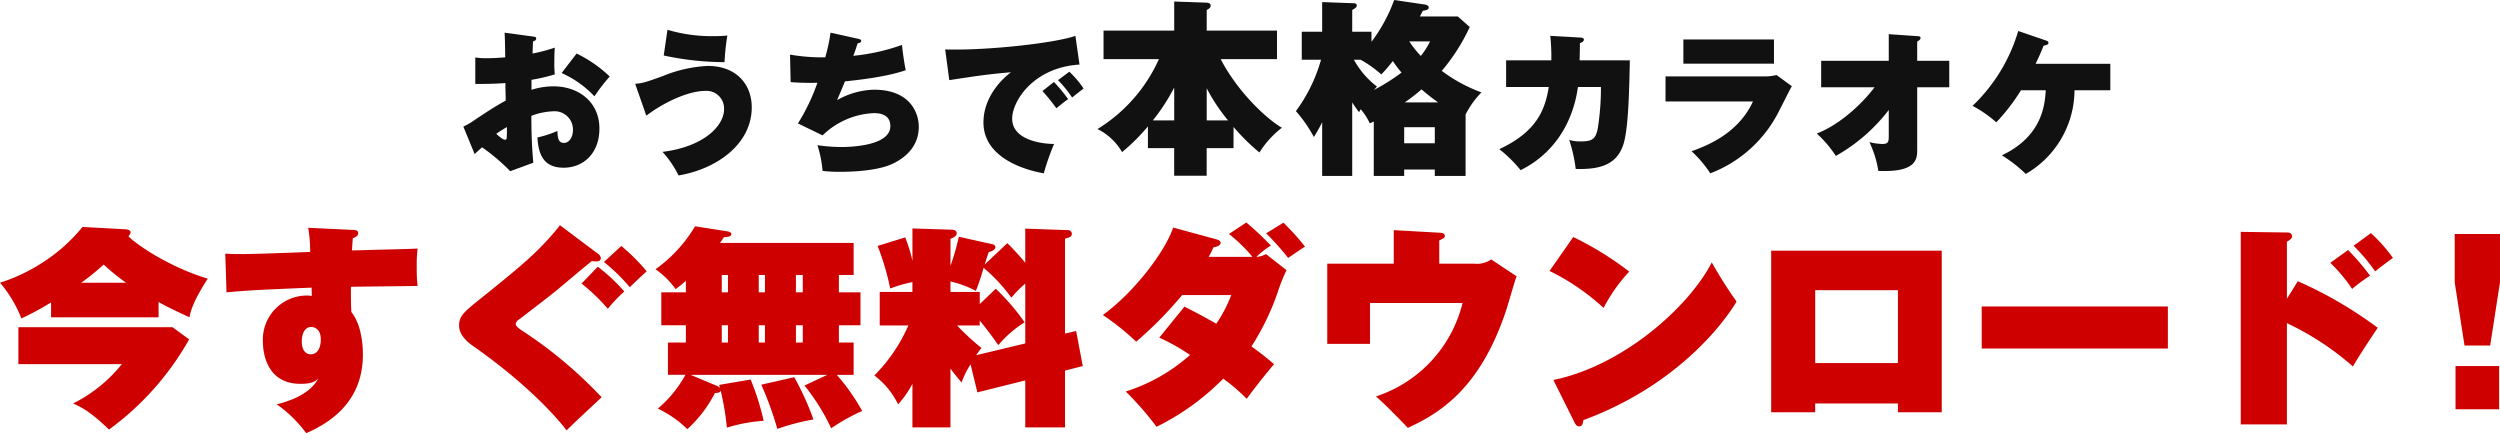 <svg xmlns="http://www.w3.org/2000/svg" width="397.698" height="68.912" viewBox="0 0 397.698 68.912"><g transform="translate(479.211 -1947.002)"><path d="M-180.081-17.068c1.156.68,2.312,1.224,4.93,2.448.238-2.108,2.482-5.508,2.89-6.154-6.018-1.8-11.288-5.372-12.614-6.732.238-.306.34-.476.34-.612,0-.34-.374-.476-.816-.51L-192.185-29a26.548,26.548,0,0,1-5.712,5.236,28.194,28.194,0,0,1-7.412,3.638,19.63,19.63,0,0,1,3.4,5.678A42.98,42.98,0,0,0-197.183-17v2.38h17.1Zm-12.308-3.06a36.816,36.816,0,0,0,3.57-2.89,32.545,32.545,0,0,0,3.57,2.89Zm6.46,12.954a23.29,23.29,0,0,1-7.752,6.256c1.292.578,2.72,1.258,5.712,4.148a45.1,45.1,0,0,0,12.75-14.348l-2.652-1.938h-24.514v5.882Zm29.648-21.692a21.189,21.189,0,0,1,.306,3.842c-6.29.238-9.146.34-11.22.34-.952,0-1.6-.034-2.278-.068l.2,6.154c3.434-.306,4.454-.374,13.532-.748,0,.2.034,1.122.034,1.326a4.435,4.435,0,0,0-.782-.068,7.011,7.011,0,0,0-7,7.344c0,1.156.272,6.7,5.984,6.7,1.9,0,2.346-.408,2.822-.85-1.36,2.652-5,3.706-6.6,4.114a20.257,20.257,0,0,1,4.692,4.59c3.2-1.428,9.01-4.59,9.01-12.478,0-2.312-.442-5.066-1.836-6.8-.068-1.564-.068-1.8-.068-4.012,1.53-.034,8.908-.1,10.608-.136a21.769,21.769,0,0,1-.136-2.856,21.983,21.983,0,0,1,.136-3.094c-.544.034-1.156.068-6.7.2-.2,0-3.128.1-3.74.1.034-.442.034-.748.136-1.938.476-.2.85-.374.85-.816,0-.476-.442-.476-.85-.51Zm.476,15.776c.306,0,1.53.136,1.53,2.006,0,1.156-.442,2.346-1.6,2.346-.918,0-1.428-.85-1.428-2.04C-157.3-12.172-156.723-13.09-155.8-13.09Zm39.576-16.184c-3.2,4.08-6.324,6.6-12.274,11.39-3.06,2.448-3.774,3.026-3.774,4.59,0,1.292.986,2.346,2.176,3.2C-120-3.026-115.515,2.89-115.175,3.366c.646-.68,3.706-3.536,5.576-5.27a69.276,69.276,0,0,0-12.716-10.642c-.816-.544-.952-.816-.952-1.02a.917.917,0,0,1,.476-.68c.51-.374,4.794-3.672,5.678-4.386.85-.68,4.964-4.182,5.95-4.93.748.068,1.428.136,1.428-.476a.918.918,0,0,0-.476-.714Zm7,5.848a30.514,30.514,0,0,1,4.114,4.012c.442-.442,2.142-2.074,2.686-2.516a30.28,30.28,0,0,0-4.046-4.046Zm-3.57,3.434a29.433,29.433,0,0,1,4.182,4.012A23.373,23.373,0,0,1-106-18.734a28.031,28.031,0,0,0-4.216-3.944ZM-77.333-3.774a33.532,33.532,0,0,1,4.25,6.8A31.151,31.151,0,0,1-68.153.272,32.621,32.621,0,0,0-72.2-5.474h2.686v-5.134h-2.346v-2.754h3.434V-18.6h-3.434v-2.754h2.346v-5.1h-21.25c.408-.612.442-.646.612-.918.646-.034,1.19-.1,1.19-.51,0-.17-.238-.34-.578-.408l-5.2-.816a22.5,22.5,0,0,1-6.29,6.834,13.443,13.443,0,0,1,3.2,3.162A20.256,20.256,0,0,0-96.2-20.434V-18.6h-3.91v5.236h3.91v2.754h-2.856v5.134h2.788A19.2,19.2,0,0,1-100.657-.1a17.345,17.345,0,0,1,4.692,3.264,20.061,20.061,0,0,0,4.386-5.746c.544-.034.816-.068.918-.374a43.641,43.641,0,0,1,.986,5.882,25.414,25.414,0,0,1,5.848-1.088A39.963,39.963,0,0,0-85.9-4.726l-5,.85.1.476a1.415,1.415,0,0,0-.51-.34l-4.148-1.734h21.76Zm-7.276-9.588h.986v2.754h-.986Zm0-7.99h.986V-18.6h-.986Zm-5.882,7.99h.986v2.754h-.986Zm0-7.99h.986V-18.6h-.986Zm12.886,0V-18.6h-1.088v-2.754Zm0,7.99v2.754h-1.088v-2.754ZM-84.2-3.91a53.9,53.9,0,0,1,2.55,7.038,34.677,34.677,0,0,1,5.746-1.5A43.626,43.626,0,0,0-78.965-5.1Zm30.09-2.55c.816,1.088,1.258,1.6,1.768,2.21a13.577,13.577,0,0,1,1.428-2.89l1.088,4.454,7.616-1.9V2.89h6.324V-6.154l2.822-.714-1.054-5.576-1.768.408v-15.1c.748-.2,1.088-.34,1.088-.782a.617.617,0,0,0-.68-.578l-6.732-.238v5.44a36.39,36.39,0,0,0-2.856-3.128l-3.6,3.4c.408-1.326.476-1.5.646-1.972.68-.2,1.054-.442,1.054-.782a.508.508,0,0,0-.476-.476l-5.338-1.19a37.436,37.436,0,0,1-1.326,4.624V-27.1c.646-.306.986-.442.986-.918s-.578-.544-.714-.544l-6.324-.2V-23.6a24.053,24.053,0,0,0-1.156-3.74l-4.386,1.36A39.59,39.59,0,0,1-63.7-19.21a22.4,22.4,0,0,1,3.536-1.02v1.564h-5.2v5.338h4.556a26.166,26.166,0,0,1-5.406,7.956,12.635,12.635,0,0,1,3.774,4.59,15.754,15.754,0,0,0,2.278-3.264V2.89h6.052Zm4.658-10.268v-1.938h-4.658v-1.666a16.778,16.778,0,0,1,4.046,1.5,36.549,36.549,0,0,0,1.224-3.672,26.347,26.347,0,0,1,4.42,4.76,16.611,16.611,0,0,1,2.21-2.244v9.52l-7.82,1.87c.306-.442.51-.714.85-1.156a37.2,37.2,0,0,1-3.876-3.57h3.6v-.782c.646.782,1.632,2.006,2.958,3.91a17.89,17.89,0,0,1,4.182-3.638,34.546,34.546,0,0,0-4.59-5.338Zm28.56,5.338A31.334,31.334,0,0,1-16-8.636,28.088,28.088,0,0,1-26.231-2.822a47.938,47.938,0,0,1,4.9,5.61,38.983,38.983,0,0,0,10.608-7.65,28.649,28.649,0,0,1,3.74,3.2c1.088-1.5,3.06-4.012,4.352-5.508-.952-.816-1.9-1.6-3.6-2.822a39.66,39.66,0,0,0,4.42-9.35c.544-1.5.884-2.176,1.156-2.788l-3.264-2.55a3.569,3.569,0,0,1-1.53.442,14.048,14.048,0,0,1,2.312-1.8,49.535,49.535,0,0,0-3.91-3.672L-9.809-27.88a24.723,24.723,0,0,1,3.74,3.638h-6.97a11.768,11.768,0,0,0,.748-1.5c.442-.1,1.156-.238,1.156-.748,0-.306-.34-.442-.68-.544l-6.868-1.87c-1.326,3.944-6.358,10.438-11.186,13.906a40.294,40.294,0,0,1,5.3,4.25,61.214,61.214,0,0,0,7.31-7.412h7.82a22.512,22.512,0,0,1-2.38,4.556c-2.754-1.564-4.148-2.244-5.066-2.72Zm17-16.592a41.856,41.856,0,0,1,3.5,3.91c.17-.1,1.768-1.224,2.686-1.8a41.274,41.274,0,0,0-3.434-3.808Zm27.54,4.828V-26.86c.612-.272.884-.408.884-.714,0-.476-.51-.476-.884-.51l-7.242-.408v5.338H5.831V-10.4h6.8V-16.9H27.353A20.867,20.867,0,0,1,13.583-2.04c1.5,1.292,4.522,4.42,5.066,5C23.681.646,30.107-3.23,34.255-15.64c.272-.782,1.36-4.658,1.7-5.508l-4.046-2.686a3.944,3.944,0,0,1-2.652.68ZM41.191-22a36.3,36.3,0,0,1,8.6,5.882,25.581,25.581,0,0,1,4.08-5.78A51.377,51.377,0,0,0,44.965-27.4ZM45.169,2.108c.17.306.34.612.714.612.578,0,.612-.51.68-.986,16.728-6.188,23.732-17.748,24.378-18.87A67.97,67.97,0,0,1,67-23.358C63.325-16.218,52.819-6.9,41.8-4.658ZM96.611-.918V.476h6.97v-25.7H76.449V.476h7V-.918ZM83.453-7.344V-18.938H96.611V-7.344Zm26.486-9.01v6.7h29.614v-6.7Zm48.552-1.224v-9.078c.306-.17.816-.442.816-.85,0-.51-.442-.612-.816-.612l-7.344-.1V2.414h7.344V-13.7A44.933,44.933,0,0,1,169-6.8c.51-1.02,3.706-5.848,3.944-6.154a65.316,65.316,0,0,0-12.716-7.412ZM169.1-26.01a29.673,29.673,0,0,1,3.434,4.08c.918-.748,1.87-1.462,2.822-2.142a24.756,24.756,0,0,0-3.5-3.944Zm-3.706,2.72a24.9,24.9,0,0,1,3.468,4.148,27.327,27.327,0,0,1,2.856-2.108,36.514,36.514,0,0,0-3.5-4.08ZM185.317,0h6.936V-6.868h-6.936Zm-.136-27.88V-20.2l1.564,10.064h4.08L192.389-20.2V-27.88Z" transform="translate(-273.902 2012.105)" fill="#ce0000"/><path d="M-125.036-20.355c.072,1.323.072,2.382.1,3.922-1.42.12-2.406.144-2.935.144a11.466,11.466,0,0,1-1.829-.12v4.21c1.492,0,3.056,0,4.788-.144.024,1.949.048,2.141.048,2.791-1.732.962-3.392,2.045-5.029,3.152a11.247,11.247,0,0,1-1.708.986l1.8,4.379c.192-.192.77-.722,1.179-1.083a30.615,30.615,0,0,1,4.475,3.8l3.681-1.347c-.241-2.478-.313-4.98-.313-7.459a10.735,10.735,0,0,1,3.465-.722,2.916,2.916,0,0,1,3.152,2.935c0,1.179-.577,2.093-1.444,2.093-.938,0-.986-.914-1.035-1.9a16.922,16.922,0,0,1-3.176,1.035c.144,2.238.674,4.812,4.162,4.812,3.152,0,5.7-2.286,5.7-6.232,0-4.235-3.32-6.713-7.29-6.713a11.451,11.451,0,0,0-3.513.553v-1.588a29.992,29.992,0,0,0,3.705-.866,17.675,17.675,0,0,1-.072-2.045c0-1.251.048-1.78.072-2.214a25.068,25.068,0,0,1-3.537.938c.048-1.3.048-1.444.072-1.925.217-.072.505-.168.505-.433,0-.289-.168-.289-.457-.337Zm.361,15.013c.024.866-.024,1.588-.024,1.684,0,.12-.024.337-.289.337-.337,0-1.083-.674-1.371-.938C-125.9-4.6-125.277-4.98-124.675-5.341Zm8.71-8.589a16.214,16.214,0,0,1,5.221,3.705,27.63,27.63,0,0,1,2.43-3.152,20.515,20.515,0,0,0-5.269-3.657Zm16.241-2.791a46.5,46.5,0,0,0,9.672,1.059A36.707,36.707,0,0,1-89.6-19.9a20.645,20.645,0,0,1-2.093.1,24.88,24.88,0,0,1-7.435-1.011Zm-2.767,9.576c2.55-1.973,6.568-3.946,9.383-3.946A2.8,2.8,0,0,1-90.125-8.18c0,2.671-3.272,5.991-9.792,6.785a16.315,16.315,0,0,1,2.55,3.753C-91.3,1.347-85.722-2.623-85.722-8.469c0-3.609-2.382-6.592-7-6.592a21.277,21.277,0,0,0-7.146,1.612c-2.6.938-3.152,1.131-4.4,1.227Zm29.305-13.209a28.073,28.073,0,0,1-.842,3.922,29.2,29.2,0,0,1-5.606-.433l.1,4.379a38.916,38.916,0,0,0,4.259.1,32.027,32.027,0,0,1-3.1,6.472l3.922,1.9a12.445,12.445,0,0,1,8.108-3.537c.626,0,2.671,0,2.671,2.069,0,3.32-7.122,3.32-7.844,3.32a27.2,27.2,0,0,1-3.753-.289,18.583,18.583,0,0,1,.818,4.09,22.376,22.376,0,0,0,2.791.144c2.454,0,6.063-.241,8.229-1.227,2.791-1.275,4.283-3.368,4.283-5.919,0-2.382-1.516-5.919-7.122-5.919a12.489,12.489,0,0,0-5.871,1.66c.144-.337.842-1.973,1.251-2.983,6.256-.626,8.758-1.468,9.672-1.78-.192-.794-.529-3.128-.6-4.018a32.608,32.608,0,0,1-7.747,1.732c.265-.65.481-1.371.7-2,.192-.024.553-.072.553-.385,0-.12-.048-.217-.433-.313Zm38.953.505c-2.959,1.083-13.642,2.358-20.716,2.165l.65,4.884c4.162-.65,6.52-.986,9.816-1.251-.409.289-4.379,3.248-4.379,7.988,0,6.376,8.469,7.892,9.6,8.084a37.606,37.606,0,0,1,1.636-4.668c-2.406-.024-6.665-.794-6.665-4.018,0-2.815,3.392-8.156,10.707-8.613Zm-5.245,8.782a28.966,28.966,0,0,1,2.214,2.743c.626-.505,1.54-1.251,1.877-1.444a24.907,24.907,0,0,0-2.262-2.743ZM-37-12.8a18.2,18.2,0,0,1,2.238,2.767c.553-.457.722-.577,1.829-1.444A16.06,16.06,0,0,0-35.2-14.147ZM-9.078-5.351A33.04,33.04,0,0,0-4.96-1.293,14.977,14.977,0,0,1-1.382-5.23c-2.1-1.172-6.884-5.411-9.739-10.912h8.958v-4.539H-13.346v-3.277c.271-.15.631-.331.631-.691,0-.421-.481-.481-.751-.481l-5.05-.18v4.629H-29.759v4.539h8.808A25.1,25.1,0,0,1-30.721-5.02a9.2,9.2,0,0,1,3.908,3.667A31.137,31.137,0,0,0-22.7-5.441v3.457h4.178V2.4h5.17V-1.984h4.269ZM-13.346-6.4v-5.11A28.328,28.328,0,0,0-9.95-6.4Zm-5.17,0h-3.4a30.624,30.624,0,0,0,3.4-5.23ZM13.227,2.435h4.84V1.413h4.87V2.435h4.9v-9.77a13.855,13.855,0,0,1,2.525-3.517,24.372,24.372,0,0,1-6.313-3.427A30.865,30.865,0,0,0,28.5-21.252L26.6-22.936H20.561c.15-.271.24-.451.481-.9.571-.09.932-.18.932-.541,0-.271-.391-.421-.6-.451l-4.9-.721a25.356,25.356,0,0,1-3.607,6.643V-20.5H9.8v-3.457c.511-.3.721-.451.721-.721,0-.331-.3-.361-.571-.361l-4.93-.18V-20.5H1.774v4.449H4.84a25.22,25.22,0,0,1-4,8.176A21.661,21.661,0,0,1,3.7-3.757,26.843,26.843,0,0,0,5.02-6.1V2.435H9.8V-9.258c.541.842.782,1.142,1.082,1.563.15-.271.21-.361.271-.481A9.928,9.928,0,0,1,12.6-5.922c.361-.18.451-.21.631-.3Zm4.84-7.755h4.87v2.555h-4.87ZM11.123-16.052a17.883,17.883,0,0,1,3.307,2.345,26.113,26.113,0,0,0,1.834-2.134,17.363,17.363,0,0,0,1.383,1.834,31.889,31.889,0,0,1-4.389,2.766c.21-.21.24-.271.481-.541a13.462,13.462,0,0,1-3.667-4.269Zm11.062-2.916a12.261,12.261,0,0,1-1.473,2.315,15.937,15.937,0,0,1-1.834-2.315ZM18.157-9.258a31.538,31.538,0,0,0,2.675-2.074,29.676,29.676,0,0,0,2.645,2.074ZM41.307-19.849a31.3,31.3,0,0,1,.168,3.9H34.282v4.235h6.785c-.577,3.585-1.877,7.1-7.868,9.889a21.247,21.247,0,0,1,3.392,3.344c4.908-2.43,8.253-7.05,9.119-13.233h3.657a41.082,41.082,0,0,1-.505,6.592c-.337,1.66-.818,2.069-2.743,2.069a5.985,5.985,0,0,1-1.8-.241,23.887,23.887,0,0,1,1.035,4.62c3.705.1,6.665-.553,7.675-4.21.722-2.671.842-8.469.938-13.065H45.975c.024-1.107.048-1.925.048-2.743.192-.072.626-.217.626-.529s-.289-.337-.626-.361Zm21.173.577v3.85H76.892v-3.85ZM59.641-13.4v3.994H73.548c-2.406,5.245-7.6,7.122-9.768,7.916a18.163,18.163,0,0,1,2.983,3.513A20.331,20.331,0,0,0,77.349-7.218c.361-.65,1.973-3.9,2.382-4.62l-2.43-1.78a7.229,7.229,0,0,1-2.021.217Zm33.251,1.732C90.871-8.974,87.286-5.678,83.7-4.307A18.022,18.022,0,0,1,86.733-.746,27.639,27.639,0,0,0,95.154-8.06v3.994c0,1.011,0,1.42-1.035,1.42a10.558,10.558,0,0,1-2.045-.289,16.261,16.261,0,0,1,1.42,4.571c6.063.265,6.183-1.877,6.183-3.344v-9.961h5.1V-15.88h-5.1v-3.056c.289-.168.529-.337.529-.577,0-.265-.217-.265-.529-.289l-4.523-.313v4.235H84.4v4.211Zm27.236.481c-.144,2.117-.433,7.242-6.977,10.346a22.549,22.549,0,0,1,3.8,2.959A15.439,15.439,0,0,0,124.7-11.188h5.7V-15.4H118.516c.746-1.564.986-2.189,1.275-2.887.385-.072.77-.144.77-.457,0-.217-.217-.313-.385-.361l-4.427-1.516a27.016,27.016,0,0,1-7.266,11.91,19.122,19.122,0,0,1,3.777,2.623,31.231,31.231,0,0,0,3.922-5.1Z" transform="translate(-273.902 1972.553)" fill="#111"/></g></svg>